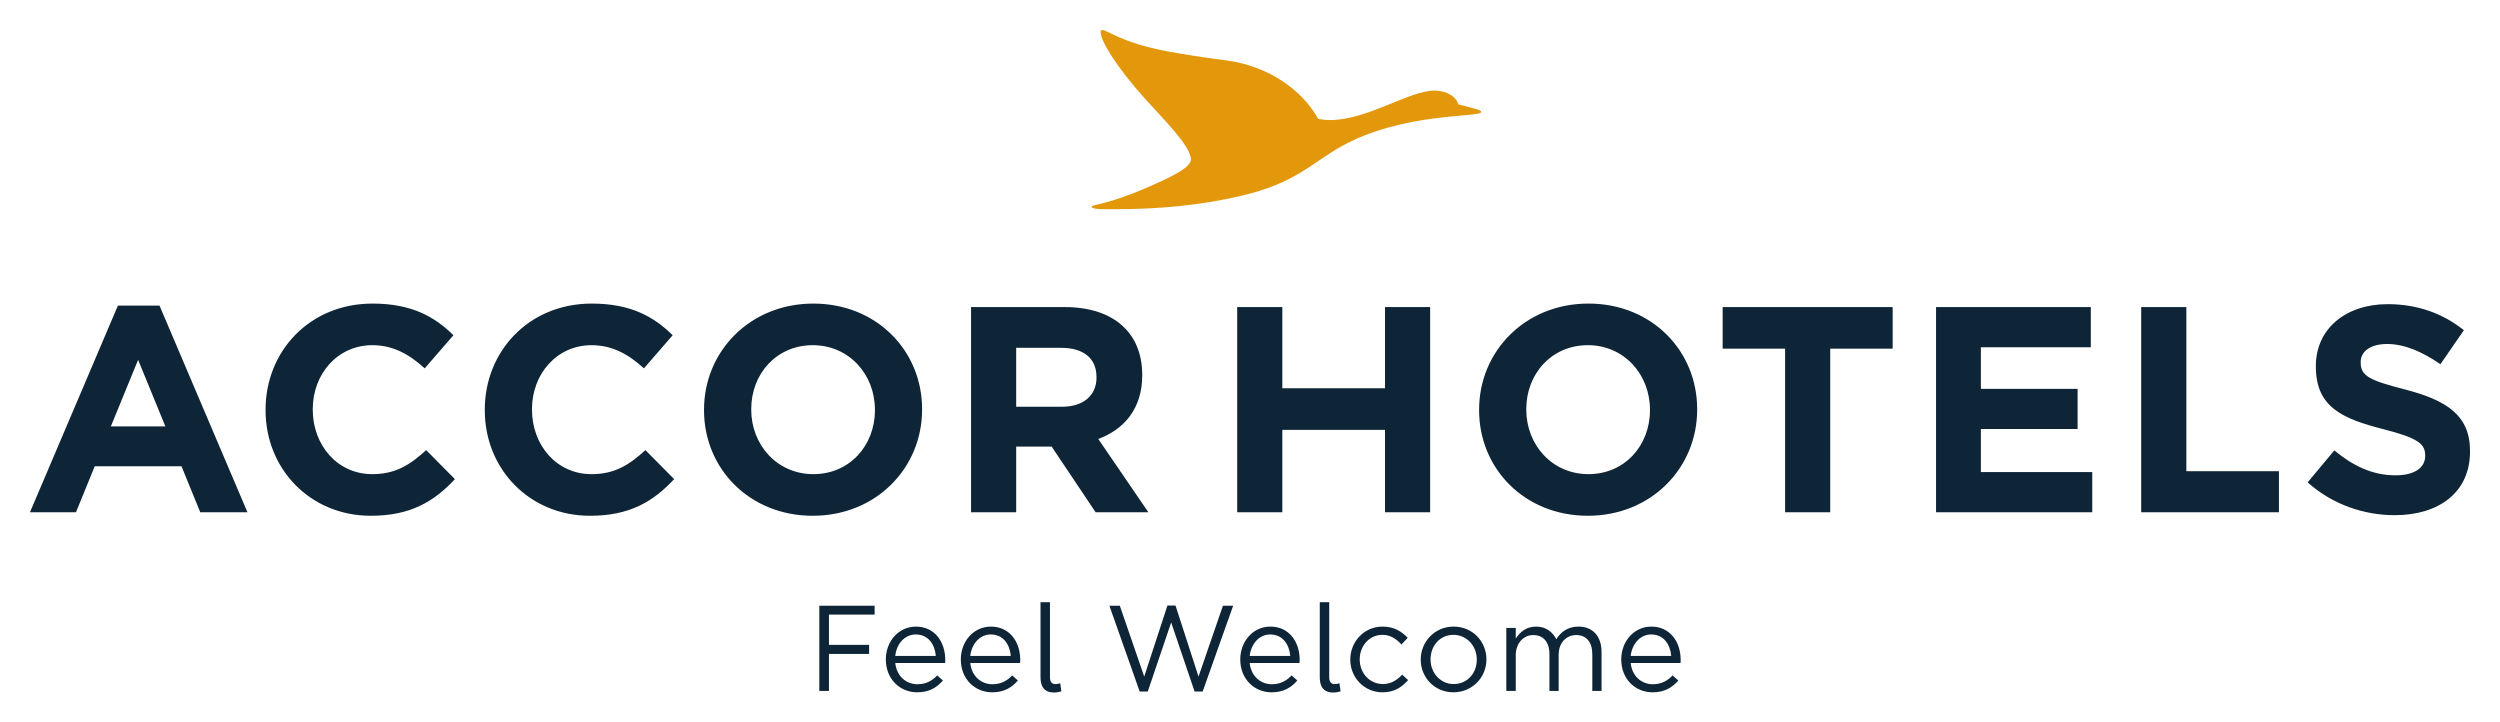 <?xml version="1.0" encoding="UTF-8" standalone="no"?>
<!-- Created with Inkscape (http://www.inkscape.org/) -->

<svg
   xmlns:dc="http://purl.org/dc/elements/1.1/"
   xmlns:cc="http://creativecommons.org/ns#"
   xmlns:rdf="http://www.w3.org/1999/02/22-rdf-syntax-ns#"
   xmlns:svg="http://www.w3.org/2000/svg"
   xmlns="http://www.w3.org/2000/svg"
   xmlns:sodipodi="http://sodipodi.sourceforge.net/DTD/sodipodi-0.dtd"
   xmlns:inkscape="http://www.inkscape.org/namespaces/inkscape"
   width="83.405mm"
   height="24.104mm"
   viewBox="0 0 295.529 85.406"
   id="svg4130"
   version="1.1"
   inkscape:version="0.91 r13725"
   sodipodi:docname="AccorHotels Logo.svg">
  <defs
     id="defs4132">
    <clipPath
       clipPathUnits="userSpaceOnUse"
       id="clipPath4090">
      <path
         d="m 164.36,725.331 266.839,0 0,97.992 -266.839,0 0,-97.992 z"
         id="path4092"
         inkscape:connector-curvature="0" />
    </clipPath>
  </defs>
  <sodipodi:namedview
     id="base"
     pagecolor="#ffffff"
     bordercolor="#666666"
     borderopacity="1.0"
     inkscape:pageopacity="0.0"
     inkscape:pageshadow="2"
     inkscape:zoom="3.959798"
     inkscape:cx="158.08932"
     inkscape:cy="25.961972"
     inkscape:document-units="px"
     inkscape:current-layer="layer1"
     showgrid="false"
     fit-margin-top="1"
     fit-margin-left="1"
     fit-margin-right="1"
     fit-margin-bottom="1"
     inkscape:window-width="1920"
     inkscape:window-height="1017"
     inkscape:window-x="-8"
     inkscape:window-y="-8"
     inkscape:window-maximized="1" />
  <g
     inkscape:label="Calque 1"
     inkscape:groupmode="layer"
     id="layer1"
     transform="translate(-52.236,-129.659)">
    <g
       transform="matrix(1.25,0,0,-1.25,-170.974,1139.54)"
       id="g4086">
      <g
         id="g4088"
         clip-path="url(#clipPath4090)">
        <g
           id="g4094"
           transform="translate(201.969,759.462)">
          <path
             d="m 0,0 -8.316,19.542 -3.936,0 L -20.567,0 l 4.351,0 1.774,4.352 8.205,0 L -4.463,0 0,0 Z m -7.762,8.121 -5.155,0 2.578,6.293 2.577,-6.293 z M 19.619,3.132 16.903,5.876 C 15.379,4.49 14.02,3.604 11.803,3.604 8.477,3.604 6.176,6.376 6.176,9.702 l 0,0.055 c 0,3.327 2.356,6.043 5.627,6.043 1.94,0 3.465,-0.832 4.962,-2.191 l 2.716,3.133 c -1.802,1.774 -3.991,2.993 -7.65,2.993 -5.96,0 -10.117,-4.517 -10.117,-10.033 l 0,-0.056 c 0,-5.571 4.241,-9.978 9.951,-9.978 3.742,0 5.959,1.33 7.954,3.464 m 20.734,0 -2.717,2.744 c -1.524,-1.386 -2.883,-2.272 -5.1,-2.272 -3.326,0 -5.627,2.772 -5.627,6.098 l 0,0.055 c 0,3.327 2.356,6.043 5.627,6.043 1.94,0 3.465,-0.832 4.962,-2.191 l 2.716,3.133 c -1.802,1.774 -3.992,2.993 -7.65,2.993 -5.96,0 -10.118,-4.517 -10.118,-10.033 l 0,-0.056 c 0,-5.571 4.241,-9.978 9.951,-9.978 3.742,0 5.96,1.33 7.956,3.464 m 23.449,6.57 0,0.055 c 0,5.516 -4.296,9.978 -10.284,9.978 -5.987,0 -10.339,-4.517 -10.339,-10.033 l 0,-0.056 c 0,-5.515 4.297,-9.978 10.284,-9.978 5.987,0 10.339,4.517 10.339,10.034 M 59.34,9.646 c 0,-3.326 -2.385,-6.042 -5.822,-6.042 -3.437,0 -5.876,2.772 -5.876,6.098 l 0,0.055 c 0,3.327 2.383,6.043 5.821,6.043 3.437,0 5.877,-2.772 5.877,-6.098 l 0,-0.056 z M 85.2,0 80.461,6.93 c 2.467,0.915 4.157,2.883 4.157,6.015 l 0,0.056 c 0,3.991 -2.744,6.402 -7.317,6.402 l -8.87,0 0,-19.403 4.268,0 0,6.209 3.355,0 L 80.211,0 85.2,0 Z m -4.906,12.723 c 0,-1.635 -1.192,-2.745 -3.271,-2.745 l -4.324,0 0,5.572 4.241,0 c 2.079,0 3.354,-0.942 3.354,-2.772 l 0,-0.055 z"
             style="fill:#0e2537;fill-opacity:1;fill-rule:nonzero;stroke:none"
             id="path4096"
             inkscape:connector-curvature="0" />
        </g>
        <g
           id="g4098"
           transform="translate(325.746,747.458)">
          <path
             d="m 0,0 c -0.335,0.652 -0.95,1.191 -1.899,1.191 -1.005,0 -1.544,-0.558 -1.934,-1.135 l 0,1.006 -0.894,0 0,-5.956 0.894,0 0,3.387 c 0,1.098 0.707,1.898 1.656,1.898 0.949,0 1.527,-0.669 1.527,-1.787 l 0,-3.498 0.874,0 0,3.425 c 0,1.172 0.763,1.86 1.656,1.86 0.968,0 1.525,-0.669 1.525,-1.824 l 0,-3.461 0.874,0 0,3.686 C 4.279,0.261 3.461,1.191 2.103,1.191 1.06,1.191 0.409,0.652 0,0 m -7.519,-1.935 c 0,-1.285 -0.893,-2.307 -2.196,-2.307 -1.227,0 -2.177,1.041 -2.177,2.326 0,1.302 0.894,2.326 2.158,2.326 1.265,0 2.215,-1.043 2.215,-2.345 m 0.912,0.019 c 0,1.693 -1.302,3.107 -3.108,3.107 -1.785,0 -3.106,-1.433 -3.106,-3.126 0,-1.693 1.321,-3.089 3.087,-3.089 1.806,0 3.127,1.432 3.127,3.108 m -7.965,-1.434 c -0.464,-0.502 -1.061,-0.892 -1.824,-0.892 -1.246,0 -2.195,1.022 -2.195,2.326 0,1.302 0.929,2.326 2.14,2.326 0.801,0 1.34,-0.41 1.804,-0.912 l 0.596,0.632 c -0.558,0.577 -1.265,1.061 -2.381,1.061 -1.751,0 -3.053,-1.433 -3.053,-3.126 0,-1.674 1.302,-3.089 3.053,-3.089 1.116,0 1.823,0.483 2.418,1.154 l -0.558,0.52 z m -24.398,-0.186 -2.308,6.7 -0.986,0 2.866,-8.114 0.763,0 2.214,6.532 2.215,-6.532 0.763,0 2.884,8.114 -0.967,0 -2.308,-6.7 -2.177,6.719 -0.763,0 -2.196,-6.719 z m -8.914,7.035 -0.894,0 0,-7.072 c 0,-1.265 0.689,-1.47 1.285,-1.47 0.26,0 0.483,0.057 0.688,0.113 l -0.111,0.761 c -0.54,-0.167 -0.968,-0.111 -0.968,0.56 l 0,7.108 z m -7.537,-5.081 c 0.13,1.135 0.893,2.029 1.935,2.029 1.191,0 1.805,-0.949 1.898,-2.029 l -3.833,0 z m -7.092,0 c 0.113,1.135 0.894,2.029 1.936,2.029 1.191,0 1.806,-0.949 1.899,-2.029 l -3.835,0 z m 4.71,-0.669 c 0.018,0.13 0.018,0.222 0.018,0.279 0,1.749 -1.024,3.163 -2.773,3.163 -1.637,0 -2.848,-1.394 -2.848,-3.107 0,-1.862 1.34,-3.108 2.96,-3.108 1.135,0 1.861,0.447 2.438,1.116 l -0.54,0.485 c -0.465,-0.503 -1.061,-0.838 -1.861,-0.838 -1.061,0 -1.972,0.744 -2.104,2.01 l 4.71,0 z m -6.663,5.415 -5.23,0 0,-8.058 0.912,0 0,3.498 3.797,0 0,0.857 -3.797,0 0,2.867 4.318,0 0,0.836 z m 13.753,-5.415 c 0.019,0.13 0.019,0.222 0.019,0.279 0,1.749 -1.024,3.163 -2.774,3.163 -1.637,0 -2.847,-1.394 -2.847,-3.107 0,-1.862 1.341,-3.108 2.96,-3.108 1.135,0 1.861,0.447 2.437,1.116 l -0.539,0.485 c -0.466,-0.503 -1.061,-0.838 -1.862,-0.838 -1.06,0 -1.972,0.744 -2.102,2.01 l 4.708,0 z m 21.718,0.669 c 0.13,1.135 0.893,2.029 1.935,2.029 1.191,0 1.805,-0.949 1.899,-2.029 l -3.834,0 z m 4.709,-0.669 c 0.018,0.13 0.018,0.222 0.018,0.279 0,1.749 -1.024,3.163 -2.772,3.163 -1.638,0 -2.848,-1.394 -2.848,-3.107 0,-1.862 1.34,-3.108 2.958,-3.108 1.136,0 1.863,0.447 2.438,1.116 l -0.539,0.485 c -0.466,-0.503 -1.06,-0.838 -1.86,-0.838 -1.061,0 -1.974,0.744 -2.104,2.01 l 4.709,0 z m 2.811,5.75 -0.894,0 0,-7.072 c 0,-1.265 0.688,-1.47 1.283,-1.47 0.26,0 0.485,0.057 0.688,0.113 l -0.111,0.761 c -0.539,-0.167 -0.966,-0.111 -0.966,0.56 l 0,7.108 z m 28.51,-5.081 c 0.13,1.135 0.894,2.029 1.935,2.029 1.191,0 1.805,-0.949 1.898,-2.029 l -3.833,0 z m 4.708,-0.669 c 0.019,0.13 0.019,0.222 0.019,0.279 0,1.749 -1.024,3.163 -2.773,3.163 -1.637,0 -2.848,-1.394 -2.848,-3.107 0,-1.862 1.341,-3.108 2.959,-3.108 1.136,0 1.862,0.447 2.439,1.116 l -0.54,0.485 c -0.466,-0.503 -1.061,-0.838 -1.86,-0.838 -1.063,0 -1.974,0.744 -2.104,2.01 l 4.708,0 z"
             style="fill:#0e2537;fill-opacity:1;fill-rule:nonzero;stroke:none"
             id="path4100"
             inkscape:connector-curvature="0" />
        </g>
        <g
           id="g4102"
           transform="translate(281.802,788.352)">
          <path
             d="m 0,0 c 0,-0.256 1.086,-0.234 2.172,-0.234 4.089,0 8.157,0.362 12.011,1.277 5.133,1.215 6.518,3.025 9.392,4.643 5.857,3.301 13.268,2.726 13.268,3.28 0,0.149 -0.107,0.192 -2.172,0.724 -0.192,0.788 -1.214,1.299 -2.237,1.299 -2.405,0 -6.347,-2.79 -9.882,-2.79 -0.383,0 -0.745,0.043 -1.129,0.107 -1.426,2.662 -4.684,5.026 -8.709,5.537 -2.322,0.298 -3.982,0.575 -5.303,0.809 -4.664,0.852 -5.878,2.066 -6.411,2.066 -0.106,0 -0.148,-0.107 -0.148,-0.192 0,-0.894 1.597,-3.407 4.131,-6.24 C 6.644,8.434 9.391,5.75 9.391,4.473 9.391,3.77 7.837,2.918 4.876,1.661 1.427,0.192 0,0.213 0,0"
             style="fill:#e3980b;fill-opacity:1;fill-rule:nonzero;stroke:none"
             id="path4104"
             inkscape:connector-curvature="0" />
        </g>
        <g
           id="g4106"
           transform="translate(313.816,759.462)">
          <path
             d="m 0,0 0,19.403 -4.269,0 0,-7.679 -9.71,0 0,7.679 -4.268,0 0,-19.403 4.268,0 0,7.789 9.71,0 L -4.269,0 0,0 Z m 25.252,9.702 0,0.055 c 0,5.516 -4.297,9.978 -10.284,9.978 C 8.981,19.735 4.63,15.218 4.63,9.702 l 0,-0.056 c 0,-5.515 4.296,-9.978 10.284,-9.978 5.986,0 10.338,4.517 10.338,10.034 M 20.788,9.646 c 0,-3.326 -2.382,-6.042 -5.82,-6.042 -3.436,0 -5.877,2.772 -5.877,6.098 l 0,0.055 c 0,3.327 2.385,6.043 5.823,6.043 3.435,0 5.874,-2.772 5.874,-6.098 l 0,-0.056 z m 22.952,5.821 0,3.936 -16.078,0 0,-3.936 5.905,0 0,-15.467 4.269,0 0,15.467 5.904,0 z M 62.615,0 l 0,3.798 -10.533,0 0,4.074 9.148,0 0,3.798 -9.148,0 0,3.936 10.395,0 0,3.797 -14.635,0 0,-19.403 14.773,0 z m 17.654,0 0,3.881 -8.756,0 0,15.522 -4.268,0 0,-19.403 13.024,0 z m 18.071,5.738 0,0.056 c 0,3.381 -2.217,4.795 -6.154,5.82 C 88.833,12.473 88,12.89 88,14.164 l 0,0.056 c 0,0.942 0.86,1.691 2.496,1.691 1.635,0 3.327,-0.721 5.043,-1.913 l 2.219,3.216 c -1.969,1.579 -4.379,2.466 -7.207,2.466 -3.963,0 -6.791,-2.328 -6.791,-5.848 l 0,-0.056 c 0,-3.853 2.523,-4.933 6.431,-5.931 3.244,-0.832 3.908,-1.387 3.908,-2.468 l 0,-0.054 c 0,-1.138 -1.052,-1.83 -2.799,-1.83 -2.217,0 -4.047,0.914 -5.793,2.356 L 82.984,2.827 c 2.328,-2.078 5.295,-3.104 8.233,-3.104 4.185,0 7.123,2.163 7.123,6.015"
             style="fill:#0e2537;fill-opacity:1;fill-rule:nonzero;stroke:none"
             id="path4108"
             inkscape:connector-curvature="0" />
        </g>
      </g>
    </g>
  </g>
</svg>
